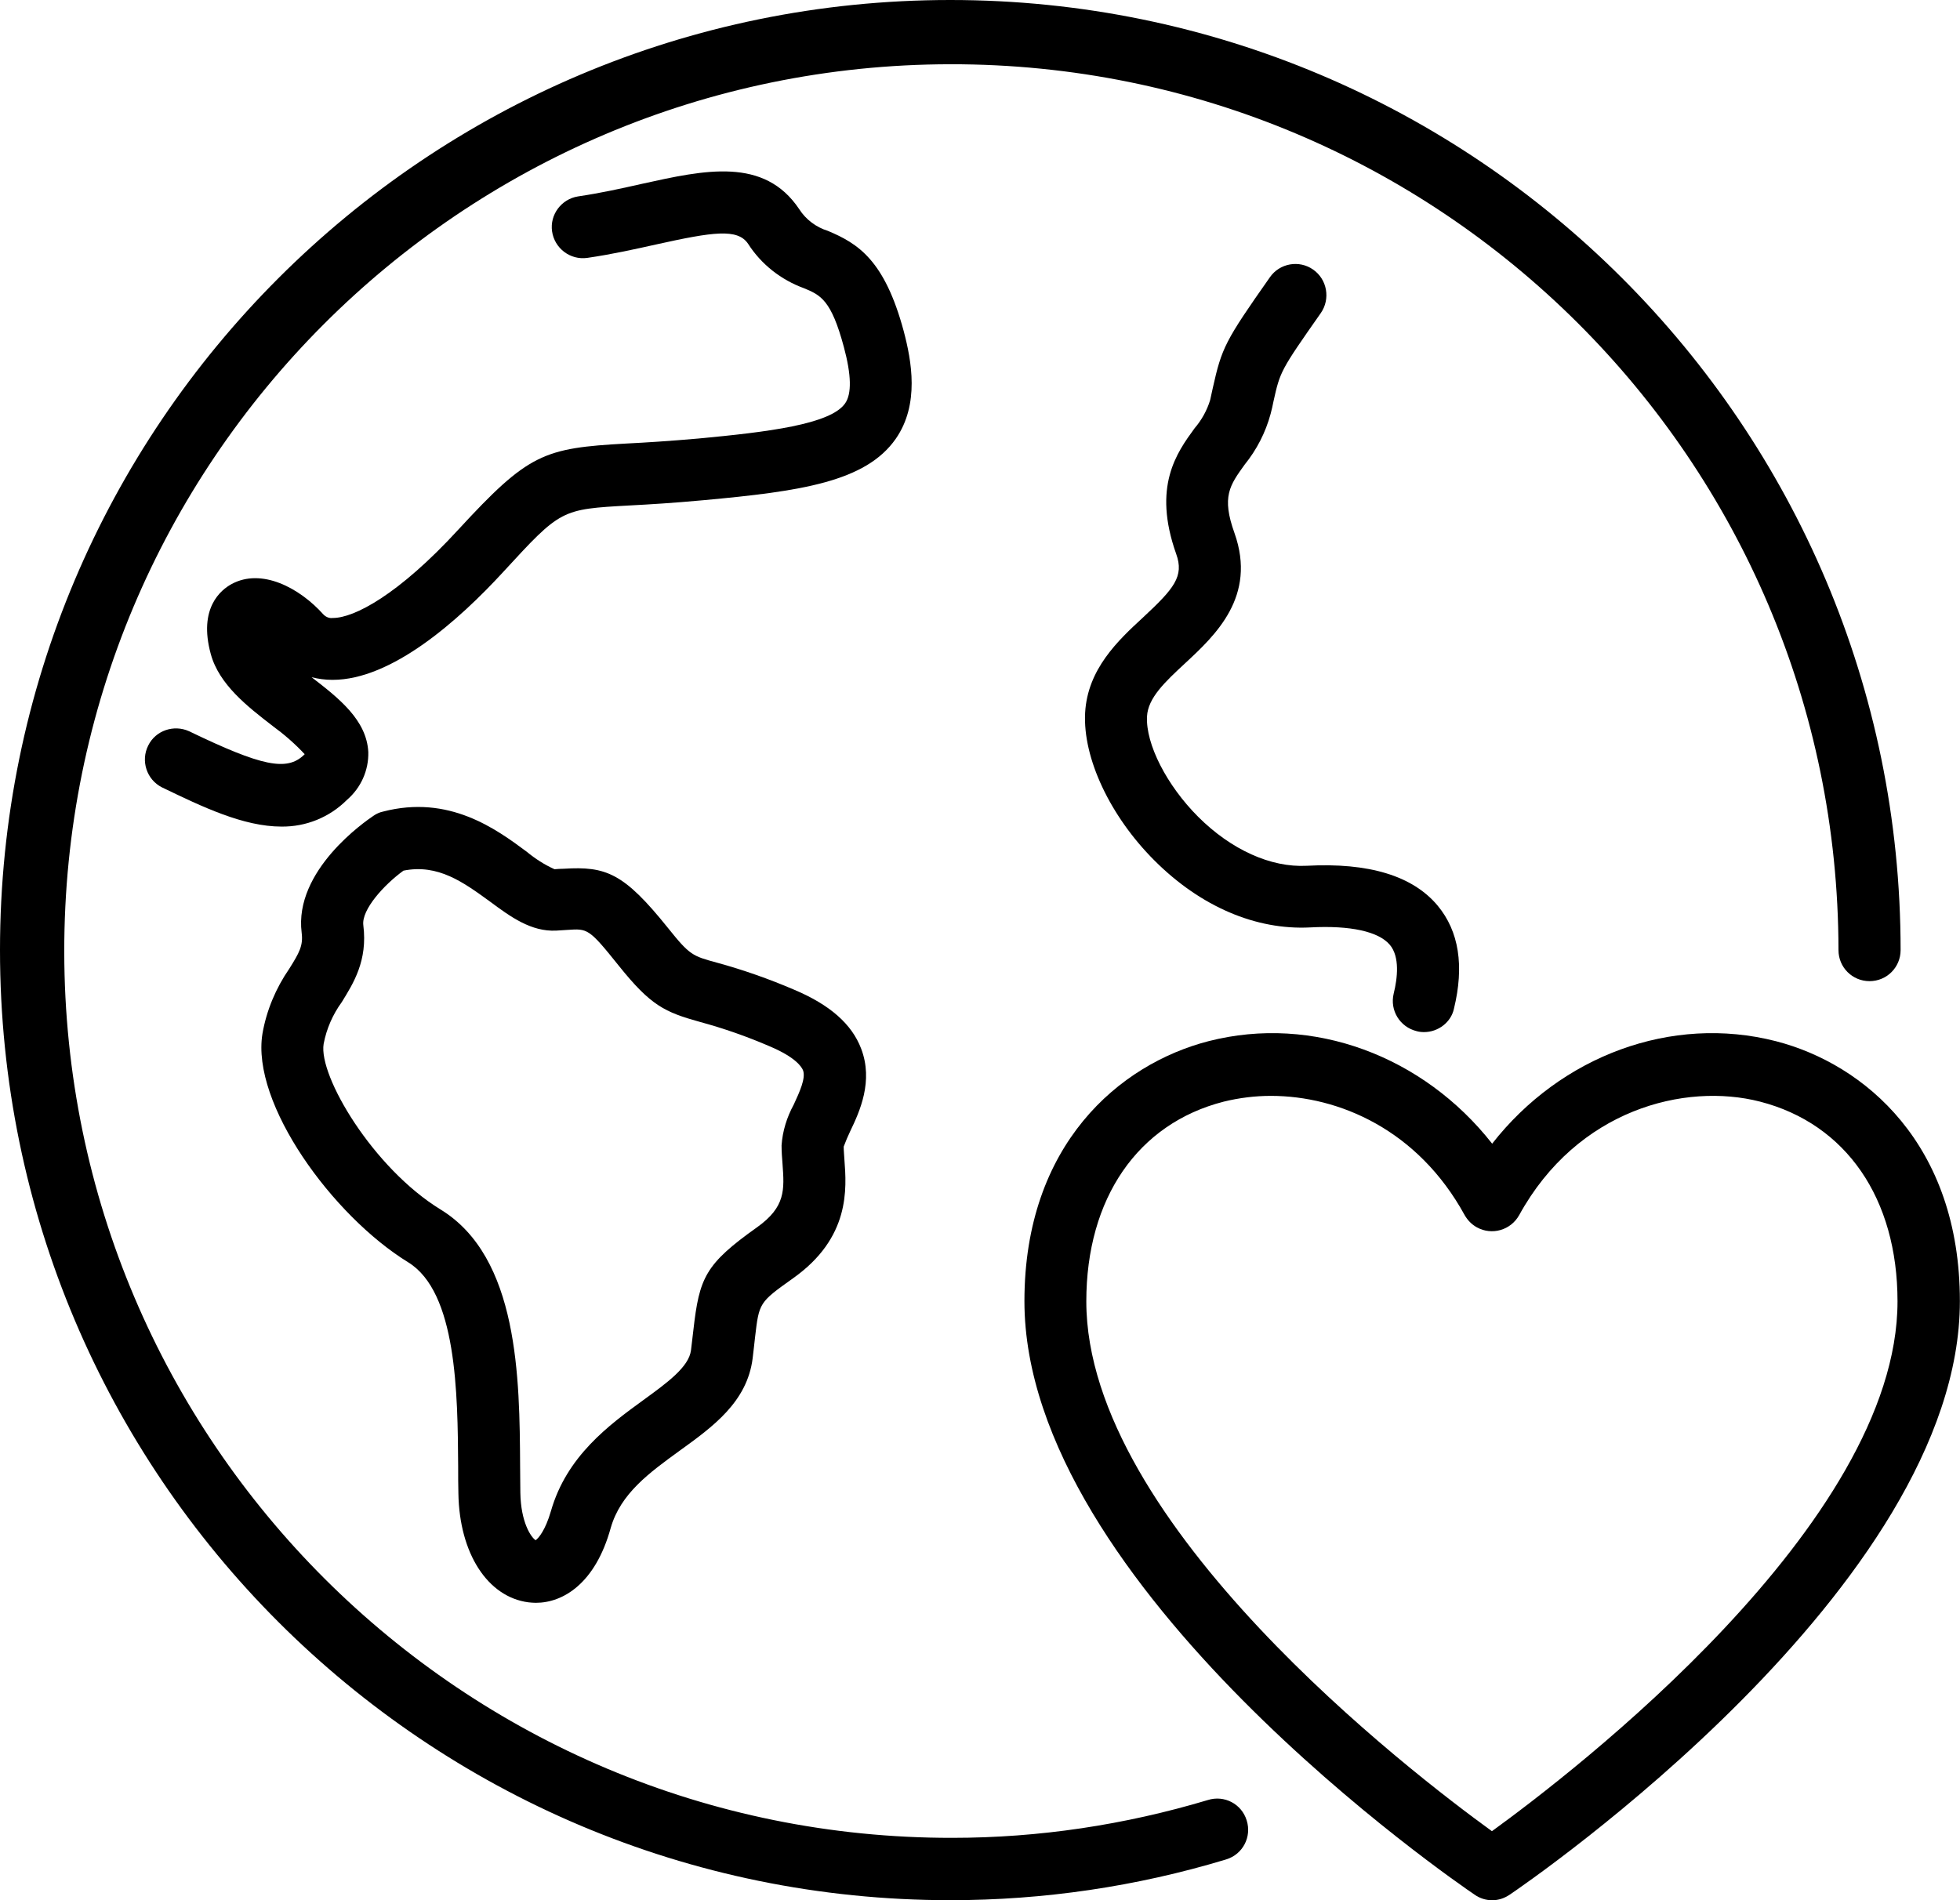 <svg xmlns="http://www.w3.org/2000/svg" width="33" height="32" viewBox="0 0 33 32" fill="none"><g id="icons 2 in green color"><path id="Vector" d="M16 32C7.163 32 0 24.837 0 16C0 7.163 7.163 0 16 0C24.837 0 32 7.163 32 16C32 16.29 31.767 16.523 31.477 16.523C31.187 16.523 30.954 16.29 30.954 16C30.946 7.75 24.249 1.07 16 1.082C7.75 1.091 1.07 7.787 1.082 16.032C1.091 24.282 7.787 30.962 16.036 30.95C17.493 30.95 18.938 30.732 20.334 30.314C20.612 30.225 20.905 30.378 20.99 30.656C21.078 30.933 20.925 31.227 20.648 31.312C20.644 31.312 20.64 31.316 20.636 31.316C19.131 31.771 17.569 32 16 32Z" fill="black"></path><path id="Vector_2" d="M4.74 13.92C4.096 13.92 3.404 13.586 2.728 13.26C2.47 13.131 2.366 12.813 2.495 12.556C2.619 12.302 2.925 12.198 3.183 12.314C4.41 12.906 4.829 12.991 5.118 12.713L5.13 12.701C4.965 12.524 4.784 12.367 4.591 12.226C4.169 11.9 3.69 11.53 3.549 11.015C3.336 10.238 3.722 9.932 3.899 9.836C4.402 9.562 5.042 9.896 5.448 10.351C5.489 10.391 5.545 10.415 5.601 10.407H5.605C5.963 10.407 6.708 10.017 7.714 8.922C8.901 7.634 9.15 7.546 10.551 7.469C10.865 7.453 11.259 7.429 11.758 7.385C12.921 7.276 13.983 7.147 14.229 6.793C14.342 6.632 14.334 6.314 14.209 5.848C13.995 5.047 13.815 4.97 13.537 4.854C13.15 4.713 12.816 4.451 12.595 4.105C12.418 3.844 12.008 3.904 11.046 4.117C10.7 4.194 10.309 4.282 9.887 4.343C9.601 4.383 9.336 4.182 9.295 3.896C9.255 3.614 9.452 3.353 9.73 3.308C10.112 3.252 10.47 3.172 10.812 3.095C11.867 2.862 12.865 2.64 13.456 3.522C13.569 3.699 13.742 3.827 13.939 3.888C14.446 4.101 14.893 4.379 15.215 5.574C15.348 6.077 15.485 6.809 15.082 7.389C14.575 8.117 13.472 8.274 11.851 8.423C11.332 8.471 10.929 8.495 10.603 8.512C9.444 8.576 9.444 8.576 8.478 9.626C7.714 10.459 6.591 11.449 5.601 11.449H5.593C5.476 11.449 5.36 11.433 5.247 11.405C5.706 11.759 6.173 12.125 6.201 12.665C6.209 12.974 6.076 13.268 5.843 13.469C5.545 13.767 5.15 13.924 4.74 13.92Z" fill="black"></path><path id="Vector_3" d="M9.022 26.992C8.982 26.992 8.938 26.988 8.898 26.984C8.209 26.895 7.735 26.159 7.718 25.153C7.714 25.008 7.714 24.855 7.714 24.698C7.706 23.459 7.69 21.761 6.873 21.258C5.602 20.477 4.225 18.586 4.419 17.407C4.487 17.016 4.644 16.642 4.869 16.316C5.038 16.046 5.107 15.926 5.079 15.708C4.946 14.658 6.153 13.829 6.29 13.737C6.338 13.704 6.39 13.68 6.447 13.668C7.557 13.378 8.35 13.958 8.869 14.344C9.01 14.461 9.167 14.562 9.336 14.638C9.388 14.634 9.445 14.63 9.493 14.63C10.205 14.586 10.503 14.702 11.244 15.624C11.614 16.087 11.658 16.099 12.069 16.211C12.511 16.332 12.946 16.485 13.368 16.666C13.972 16.92 14.342 17.246 14.499 17.66C14.708 18.207 14.475 18.718 14.314 19.052C14.274 19.137 14.238 19.221 14.205 19.31C14.205 19.374 14.213 19.451 14.217 19.527C14.254 20.018 14.318 20.843 13.352 21.527C12.781 21.934 12.781 21.934 12.712 22.525C12.7 22.63 12.688 22.747 12.672 22.875C12.58 23.608 12.004 24.026 11.445 24.429C10.93 24.803 10.447 25.153 10.282 25.733C10.024 26.666 9.481 26.992 9.022 26.992ZM6.793 14.662C6.467 14.899 6.085 15.318 6.117 15.58C6.193 16.179 5.948 16.561 5.755 16.875C5.602 17.085 5.497 17.326 5.449 17.58C5.36 18.119 6.282 19.672 7.417 20.368C8.733 21.173 8.749 23.209 8.757 24.694C8.757 24.847 8.761 24.996 8.761 25.137C8.769 25.64 8.942 25.889 9.018 25.938C9.067 25.905 9.183 25.769 9.276 25.447C9.541 24.521 10.254 23.998 10.829 23.58C11.239 23.282 11.598 23.02 11.634 22.739C11.65 22.614 11.662 22.501 11.674 22.401C11.775 21.515 11.871 21.29 12.749 20.666C13.227 20.324 13.207 20.038 13.175 19.6C13.167 19.499 13.159 19.395 13.159 19.29C13.175 19.048 13.248 18.815 13.364 18.602C13.461 18.392 13.569 18.159 13.521 18.026C13.497 17.966 13.396 17.805 12.958 17.62C12.576 17.455 12.185 17.318 11.783 17.209C11.191 17.044 10.958 16.936 10.419 16.264C9.916 15.636 9.895 15.636 9.553 15.66C9.497 15.664 9.433 15.668 9.364 15.672C8.942 15.692 8.6 15.443 8.242 15.177C7.803 14.859 7.376 14.545 6.793 14.662Z" fill="black"></path><path id="Vector_4" d="M23.976 17.381C23.936 17.381 23.892 17.377 23.852 17.365C23.57 17.296 23.397 17.015 23.465 16.733C23.53 16.471 23.57 16.113 23.401 15.912C23.212 15.687 22.737 15.582 22.061 15.618C21.147 15.666 20.214 15.268 19.437 14.491C18.689 13.743 18.23 12.765 18.27 12.005C18.31 11.268 18.825 10.785 19.244 10.399C19.767 9.912 19.94 9.707 19.803 9.328C19.401 8.194 19.811 7.626 20.113 7.212C20.234 7.071 20.322 6.91 20.375 6.737C20.391 6.665 20.407 6.596 20.419 6.536C20.572 5.852 20.624 5.747 21.381 4.669C21.546 4.431 21.876 4.375 22.109 4.54C22.346 4.705 22.403 5.035 22.238 5.272C21.558 6.242 21.554 6.254 21.441 6.761C21.429 6.825 21.413 6.894 21.393 6.97C21.308 7.284 21.159 7.574 20.954 7.827C20.705 8.174 20.564 8.363 20.785 8.978C21.163 10.045 20.463 10.697 19.952 11.171C19.618 11.481 19.328 11.751 19.312 12.065C19.288 12.528 19.642 13.224 20.173 13.755C20.729 14.31 21.397 14.612 22 14.58C23.047 14.524 23.787 14.749 24.206 15.252C24.564 15.683 24.656 16.266 24.479 16.99C24.431 17.212 24.218 17.381 23.976 17.381Z" fill="black"></path><path id="Vector_5" d="M25.123 32.001C25.019 32.001 24.914 31.968 24.829 31.908C24.52 31.699 17.248 26.713 17.248 21.912C17.248 19.272 18.85 17.92 20.347 17.534C22.105 17.083 23.964 17.783 25.123 19.26C26.278 17.783 28.141 17.083 29.9 17.534C31.397 17.92 32.998 19.272 32.998 21.912C32.998 26.713 25.727 31.699 25.417 31.908C25.328 31.968 25.228 32.001 25.123 32.001ZM21.397 18.455C21.131 18.455 20.866 18.488 20.604 18.552C19.155 18.922 18.29 20.182 18.29 21.916C18.29 25.663 23.775 29.864 25.119 30.838C26.463 29.864 31.948 25.663 31.948 21.916C31.948 20.182 31.083 18.926 29.634 18.552C28.367 18.226 26.556 18.685 25.578 20.463C25.437 20.717 25.119 20.809 24.866 20.669C24.777 20.62 24.709 20.548 24.66 20.463C23.876 19.031 22.548 18.455 21.397 18.455Z" fill="black"></path></g></svg>